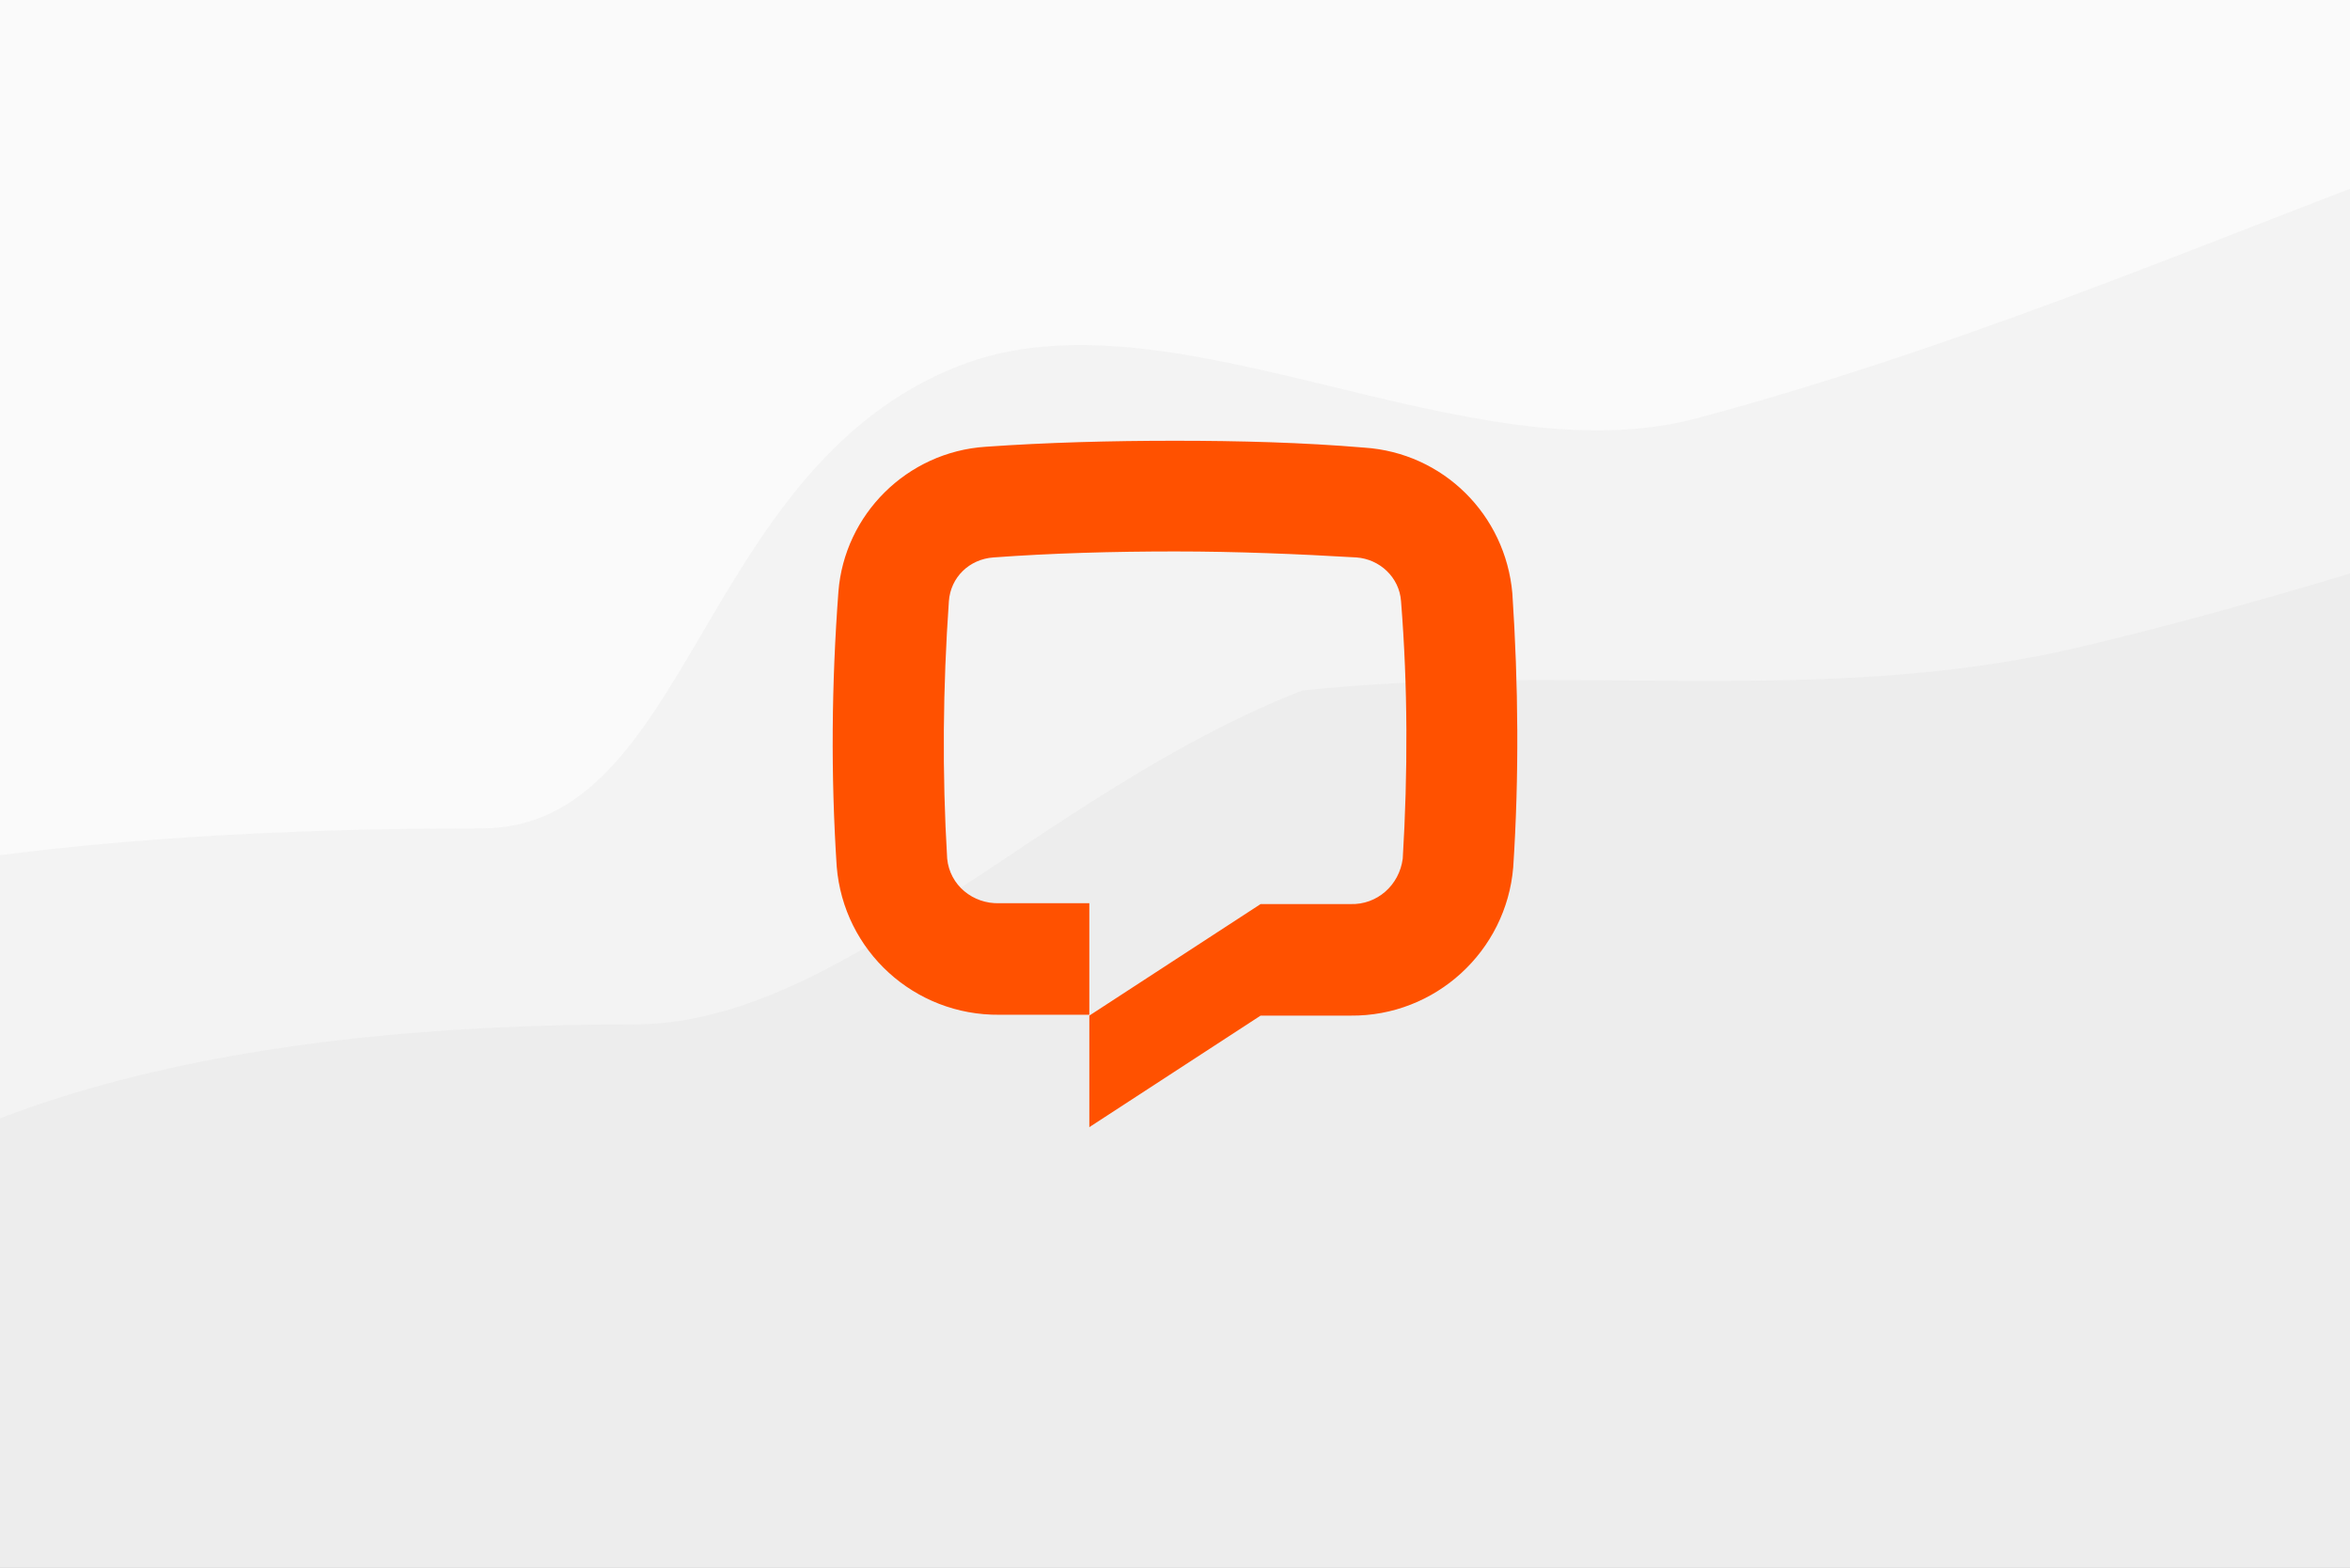 <svg width="1349" height="900" viewBox="0 0 1349 900" fill="none" xmlns="http://www.w3.org/2000/svg">
<rect x="0" y="0" width="1349" height="900" fill="#333333" stroke="none"/>
<g clip-path="url(#clip0_1515_3466)">
<rect width="1349" height="900" fill="#FAFAFA"/>
<path d="M1593 111.5C1593 391.785 1481.9 1535 1015.5 1535C549.096 1535 -457 1137.78 -457 857.5C-457 577.216 -189.904 475.5 276.5 475.5C396.718 475.5 400.427 268.743 550.5 210C672.543 162.229 841.796 275.638 974.5 240C1311.71 149.441 1593 -37.789 1593 111.5Z" fill="#D9D9D9" fill-opacity="0.2"/>
<path d="M1790 297.856C1790 578.141 1678.9 1721.36 1212.5 1721.36C746.096 1721.36 -260 1324.14 -260 1043.86C-260 763.572 -102.404 588 364 588C484.218 588 597.427 455.1 747.5 396.356C900.5 380 1046 406.315 1193.5 371.5C1505.5 297.856 1790 148.567 1790 297.856Z" fill="#D9D9D9" fill-opacity="0.2"/>
<path d="M868.652 497.773C864.719 546.038 823.918 583.468 775.251 582.975H723.635L625.318 647V582.975L723.635 518.95H775.251C790.49 519.443 803.271 508.115 805.238 492.848C808.187 443.598 808.187 394.348 804.254 345.098C803.271 331.308 791.965 320.965 778.692 319.98C745.264 318.01 709.871 316.533 674.477 316.533C639.083 316.533 603.689 317.518 570.261 319.98C556.497 320.965 545.682 331.308 544.699 345.098C541.257 394.348 540.766 443.598 543.715 492.848C545.19 508.115 558.463 518.95 573.702 518.458H625.318V582.483H573.702C525.035 582.975 484.234 546.038 480.301 497.28C476.86 444.583 477.352 392.378 481.284 339.68C484.725 295.355 520.611 259.403 565.837 256.448C600.739 253.985 637.608 253 674.477 253C711.345 253 748.214 253.985 783.116 256.94C828.342 259.895 864.228 295.355 868.16 340.665C871.601 392.87 872.093 445.568 868.652 497.773Z" fill="#FF5100"/>
</g>
<defs>
<clipPath id="clip0_1515_3466">
<rect width="1349" height="900" fill="white"/>
</clipPath>
</defs>
</svg>
